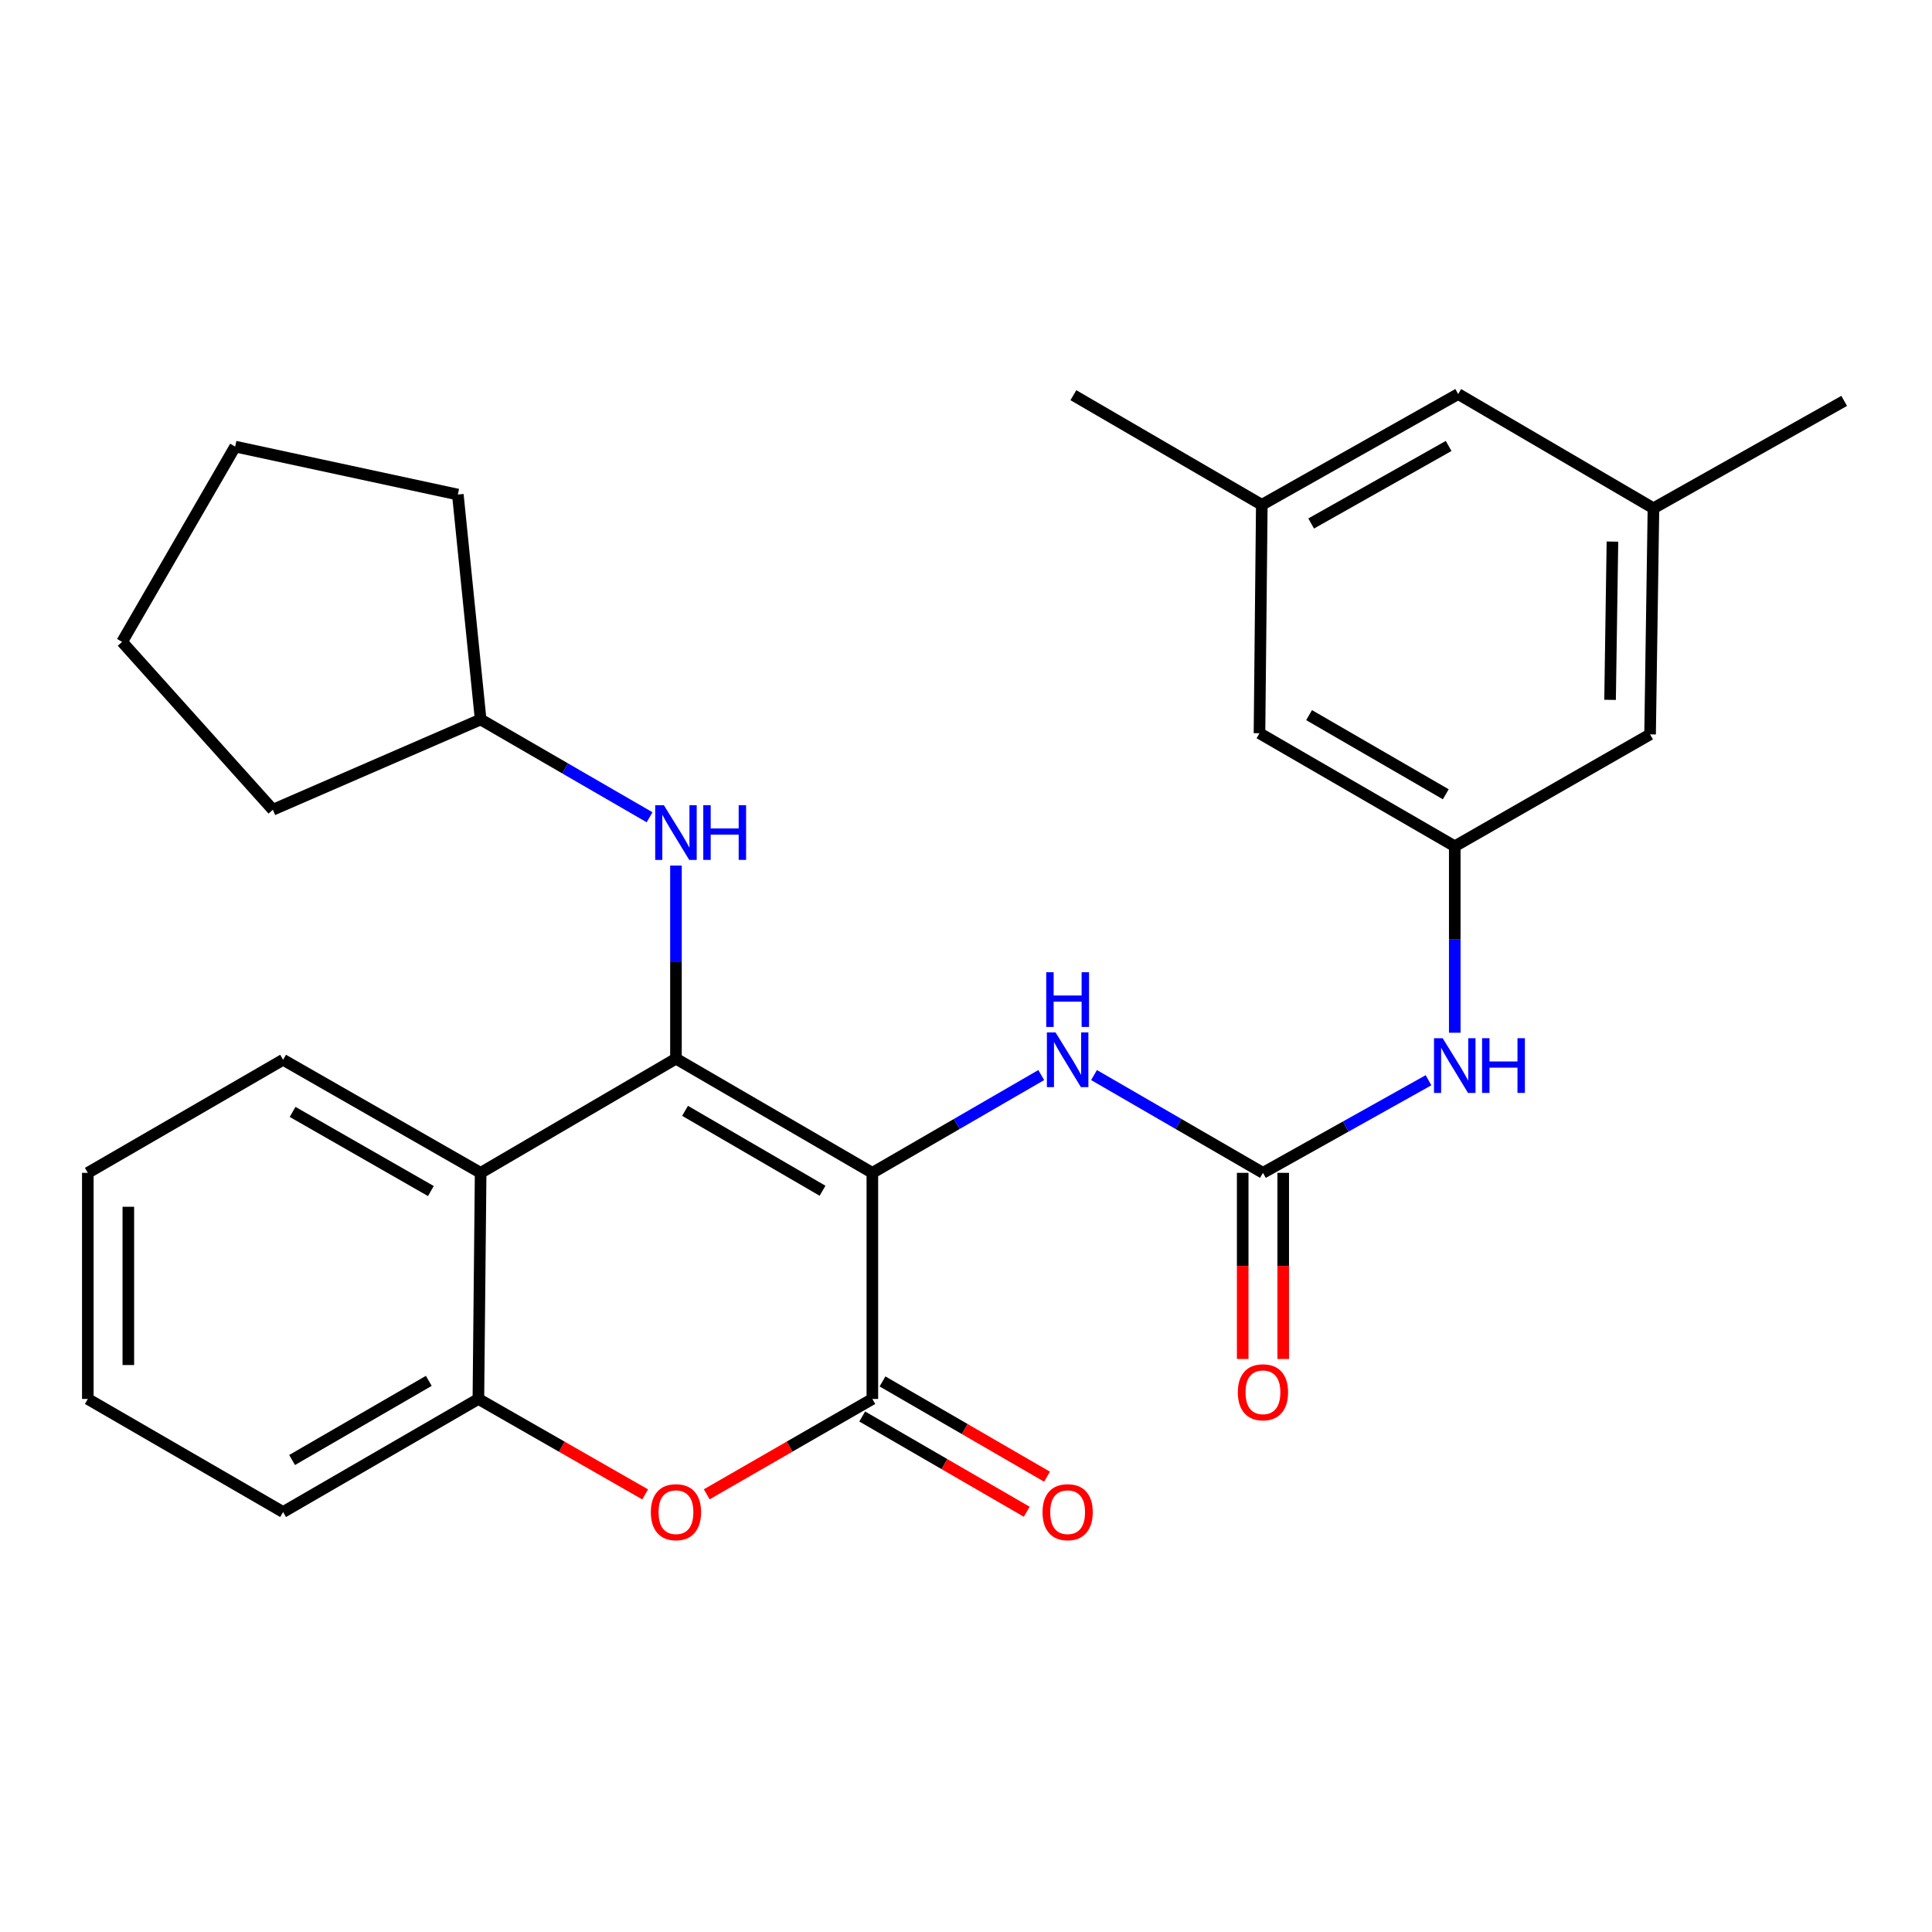 <?xml version='1.0' encoding='iso-8859-1'?>
<svg version='1.1' baseProfile='full'
              xmlns='http://www.w3.org/2000/svg'
                      xmlns:rdkit='http://www.rdkit.org/xml'
                      xmlns:xlink='http://www.w3.org/1999/xlink'
                  xml:space='preserve'
width='1000px' height='1000px' viewBox='0 0 1000 1000'>
<!-- END OF HEADER -->
<rect style='opacity:1.0;fill:#FFFFFF;stroke:none' width='1000' height='1000' x='0' y='0'> </rect>
<path class='bond-0' d='M 451.531,607.064 L 349.875,547.97' style='fill:none;fill-rule:evenodd;stroke:#000000;stroke-width:6px;stroke-linecap:butt;stroke-linejoin:miter;stroke-opacity:1' />
<path class='bond-0' d='M 425.743,616.331 L 354.584,574.965' style='fill:none;fill-rule:evenodd;stroke:#000000;stroke-width:6px;stroke-linecap:butt;stroke-linejoin:miter;stroke-opacity:1' />
<path class='bond-1' d='M 451.531,607.064 L 451.531,724.1' style='fill:none;fill-rule:evenodd;stroke:#000000;stroke-width:6px;stroke-linecap:butt;stroke-linejoin:miter;stroke-opacity:1' />
<path class='bond-4' d='M 451.531,607.064 L 495.238,581.757' style='fill:none;fill-rule:evenodd;stroke:#000000;stroke-width:6px;stroke-linecap:butt;stroke-linejoin:miter;stroke-opacity:1' />
<path class='bond-4' d='M 495.238,581.757 L 538.945,556.45' style='fill:none;fill-rule:evenodd;stroke:#0000FF;stroke-width:6px;stroke-linecap:butt;stroke-linejoin:miter;stroke-opacity:1' />
<path class='bond-2' d='M 349.875,547.97 L 248.778,607.064' style='fill:none;fill-rule:evenodd;stroke:#000000;stroke-width:6px;stroke-linecap:butt;stroke-linejoin:miter;stroke-opacity:1' />
<path class='bond-7' d='M 349.875,547.97 L 349.875,497.989' style='fill:none;fill-rule:evenodd;stroke:#000000;stroke-width:6px;stroke-linecap:butt;stroke-linejoin:miter;stroke-opacity:1' />
<path class='bond-7' d='M 349.875,497.989 L 349.875,448.009' style='fill:none;fill-rule:evenodd;stroke:#0000FF;stroke-width:6px;stroke-linecap:butt;stroke-linejoin:miter;stroke-opacity:1' />
<path class='bond-3' d='M 451.531,724.1 L 408.669,748.775' style='fill:none;fill-rule:evenodd;stroke:#000000;stroke-width:6px;stroke-linecap:butt;stroke-linejoin:miter;stroke-opacity:1' />
<path class='bond-3' d='M 408.669,748.775 L 365.808,773.451' style='fill:none;fill-rule:evenodd;stroke:#FF0000;stroke-width:6px;stroke-linecap:butt;stroke-linejoin:miter;stroke-opacity:1' />
<path class='bond-10' d='M 446.277,733.174 L 488.854,757.827' style='fill:none;fill-rule:evenodd;stroke:#000000;stroke-width:6px;stroke-linecap:butt;stroke-linejoin:miter;stroke-opacity:1' />
<path class='bond-10' d='M 488.854,757.827 L 531.431,782.48' style='fill:none;fill-rule:evenodd;stroke:#FF0000;stroke-width:6px;stroke-linecap:butt;stroke-linejoin:miter;stroke-opacity:1' />
<path class='bond-10' d='M 456.786,715.025 L 499.363,739.678' style='fill:none;fill-rule:evenodd;stroke:#000000;stroke-width:6px;stroke-linecap:butt;stroke-linejoin:miter;stroke-opacity:1' />
<path class='bond-10' d='M 499.363,739.678 L 541.939,764.331' style='fill:none;fill-rule:evenodd;stroke:#FF0000;stroke-width:6px;stroke-linecap:butt;stroke-linejoin:miter;stroke-opacity:1' />
<path class='bond-18' d='M 248.778,607.064 L 146.528,548.541' style='fill:none;fill-rule:evenodd;stroke:#000000;stroke-width:6px;stroke-linecap:butt;stroke-linejoin:miter;stroke-opacity:1' />
<path class='bond-18' d='M 223.023,616.487 L 151.448,575.521' style='fill:none;fill-rule:evenodd;stroke:#000000;stroke-width:6px;stroke-linecap:butt;stroke-linejoin:miter;stroke-opacity:1' />
<path class='bond-28' d='M 248.778,607.064 L 247.613,724.1' style='fill:none;fill-rule:evenodd;stroke:#000000;stroke-width:6px;stroke-linecap:butt;stroke-linejoin:miter;stroke-opacity:1' />
<path class='bond-6' d='M 333.93,773.498 L 290.771,748.799' style='fill:none;fill-rule:evenodd;stroke:#FF0000;stroke-width:6px;stroke-linecap:butt;stroke-linejoin:miter;stroke-opacity:1' />
<path class='bond-6' d='M 290.771,748.799 L 247.613,724.1' style='fill:none;fill-rule:evenodd;stroke:#000000;stroke-width:6px;stroke-linecap:butt;stroke-linejoin:miter;stroke-opacity:1' />
<path class='bond-5' d='M 566.265,556.448 L 609.983,581.756' style='fill:none;fill-rule:evenodd;stroke:#0000FF;stroke-width:6px;stroke-linecap:butt;stroke-linejoin:miter;stroke-opacity:1' />
<path class='bond-5' d='M 609.983,581.756 L 653.702,607.064' style='fill:none;fill-rule:evenodd;stroke:#000000;stroke-width:6px;stroke-linecap:butt;stroke-linejoin:miter;stroke-opacity:1' />
<path class='bond-8' d='M 653.702,607.064 L 696.549,583.098' style='fill:none;fill-rule:evenodd;stroke:#000000;stroke-width:6px;stroke-linecap:butt;stroke-linejoin:miter;stroke-opacity:1' />
<path class='bond-8' d='M 696.549,583.098 L 739.397,559.133' style='fill:none;fill-rule:evenodd;stroke:#0000FF;stroke-width:6px;stroke-linecap:butt;stroke-linejoin:miter;stroke-opacity:1' />
<path class='bond-11' d='M 643.216,607.064 L 643.216,655.232' style='fill:none;fill-rule:evenodd;stroke:#000000;stroke-width:6px;stroke-linecap:butt;stroke-linejoin:miter;stroke-opacity:1' />
<path class='bond-11' d='M 643.216,655.232 L 643.216,703.4' style='fill:none;fill-rule:evenodd;stroke:#FF0000;stroke-width:6px;stroke-linecap:butt;stroke-linejoin:miter;stroke-opacity:1' />
<path class='bond-11' d='M 664.188,607.064 L 664.188,655.232' style='fill:none;fill-rule:evenodd;stroke:#000000;stroke-width:6px;stroke-linecap:butt;stroke-linejoin:miter;stroke-opacity:1' />
<path class='bond-11' d='M 664.188,655.232 L 664.188,703.4' style='fill:none;fill-rule:evenodd;stroke:#FF0000;stroke-width:6px;stroke-linecap:butt;stroke-linejoin:miter;stroke-opacity:1' />
<path class='bond-19' d='M 247.613,724.1 L 146.528,782.623' style='fill:none;fill-rule:evenodd;stroke:#000000;stroke-width:6px;stroke-linecap:butt;stroke-linejoin:miter;stroke-opacity:1' />
<path class='bond-19' d='M 221.943,714.729 L 151.183,755.695' style='fill:none;fill-rule:evenodd;stroke:#000000;stroke-width:6px;stroke-linecap:butt;stroke-linejoin:miter;stroke-opacity:1' />
<path class='bond-17' d='M 336.215,423.016 L 292.497,397.713' style='fill:none;fill-rule:evenodd;stroke:#0000FF;stroke-width:6px;stroke-linecap:butt;stroke-linejoin:miter;stroke-opacity:1' />
<path class='bond-17' d='M 292.497,397.713 L 248.778,372.41' style='fill:none;fill-rule:evenodd;stroke:#000000;stroke-width:6px;stroke-linecap:butt;stroke-linejoin:miter;stroke-opacity:1' />
<path class='bond-9' d='M 752.981,534.538 L 752.981,486.289' style='fill:none;fill-rule:evenodd;stroke:#0000FF;stroke-width:6px;stroke-linecap:butt;stroke-linejoin:miter;stroke-opacity:1' />
<path class='bond-9' d='M 752.981,486.289 L 752.981,438.041' style='fill:none;fill-rule:evenodd;stroke:#000000;stroke-width:6px;stroke-linecap:butt;stroke-linejoin:miter;stroke-opacity:1' />
<path class='bond-14' d='M 752.981,438.041 L 854.078,380.112' style='fill:none;fill-rule:evenodd;stroke:#000000;stroke-width:6px;stroke-linecap:butt;stroke-linejoin:miter;stroke-opacity:1' />
<path class='bond-15' d='M 752.981,438.041 L 651.907,379.518' style='fill:none;fill-rule:evenodd;stroke:#000000;stroke-width:6px;stroke-linecap:butt;stroke-linejoin:miter;stroke-opacity:1' />
<path class='bond-15' d='M 748.329,411.114 L 677.577,370.147' style='fill:none;fill-rule:evenodd;stroke:#000000;stroke-width:6px;stroke-linecap:butt;stroke-linejoin:miter;stroke-opacity:1' />
<path class='bond-12' d='M 855.825,263.076 L 854.078,380.112' style='fill:none;fill-rule:evenodd;stroke:#000000;stroke-width:6px;stroke-linecap:butt;stroke-linejoin:miter;stroke-opacity:1' />
<path class='bond-12' d='M 834.594,280.318 L 833.37,362.243' style='fill:none;fill-rule:evenodd;stroke:#000000;stroke-width:6px;stroke-linecap:butt;stroke-linejoin:miter;stroke-opacity:1' />
<path class='bond-20' d='M 855.825,263.076 L 954.545,207.5' style='fill:none;fill-rule:evenodd;stroke:#000000;stroke-width:6px;stroke-linecap:butt;stroke-linejoin:miter;stroke-opacity:1' />
<path class='bond-31' d='M 855.825,263.076 L 754.752,203.958' style='fill:none;fill-rule:evenodd;stroke:#000000;stroke-width:6px;stroke-linecap:butt;stroke-linejoin:miter;stroke-opacity:1' />
<path class='bond-13' d='M 653.107,261.294 L 651.907,379.518' style='fill:none;fill-rule:evenodd;stroke:#000000;stroke-width:6px;stroke-linecap:butt;stroke-linejoin:miter;stroke-opacity:1' />
<path class='bond-16' d='M 653.107,261.294 L 754.752,203.958' style='fill:none;fill-rule:evenodd;stroke:#000000;stroke-width:6px;stroke-linecap:butt;stroke-linejoin:miter;stroke-opacity:1' />
<path class='bond-16' d='M 678.658,270.96 L 749.809,230.825' style='fill:none;fill-rule:evenodd;stroke:#000000;stroke-width:6px;stroke-linecap:butt;stroke-linejoin:miter;stroke-opacity:1' />
<path class='bond-21' d='M 653.107,261.294 L 555.588,204.553' style='fill:none;fill-rule:evenodd;stroke:#000000;stroke-width:6px;stroke-linecap:butt;stroke-linejoin:miter;stroke-opacity:1' />
<path class='bond-22' d='M 248.778,372.41 L 141.227,419.12' style='fill:none;fill-rule:evenodd;stroke:#000000;stroke-width:6px;stroke-linecap:butt;stroke-linejoin:miter;stroke-opacity:1' />
<path class='bond-23' d='M 248.778,372.41 L 236.976,255.981' style='fill:none;fill-rule:evenodd;stroke:#000000;stroke-width:6px;stroke-linecap:butt;stroke-linejoin:miter;stroke-opacity:1' />
<path class='bond-24' d='M 146.528,548.541 L 45.455,607.064' style='fill:none;fill-rule:evenodd;stroke:#000000;stroke-width:6px;stroke-linecap:butt;stroke-linejoin:miter;stroke-opacity:1' />
<path class='bond-25' d='M 146.528,782.623 L 45.455,724.1' style='fill:none;fill-rule:evenodd;stroke:#000000;stroke-width:6px;stroke-linecap:butt;stroke-linejoin:miter;stroke-opacity:1' />
<path class='bond-27' d='M 141.227,419.12 L 63.199,332.237' style='fill:none;fill-rule:evenodd;stroke:#000000;stroke-width:6px;stroke-linecap:butt;stroke-linejoin:miter;stroke-opacity:1' />
<path class='bond-26' d='M 236.976,255.981 L 121.723,231.152' style='fill:none;fill-rule:evenodd;stroke:#000000;stroke-width:6px;stroke-linecap:butt;stroke-linejoin:miter;stroke-opacity:1' />
<path class='bond-29' d='M 45.455,607.064 L 45.455,724.1' style='fill:none;fill-rule:evenodd;stroke:#000000;stroke-width:6px;stroke-linecap:butt;stroke-linejoin:miter;stroke-opacity:1' />
<path class='bond-29' d='M 66.427,624.62 L 66.427,706.544' style='fill:none;fill-rule:evenodd;stroke:#000000;stroke-width:6px;stroke-linecap:butt;stroke-linejoin:miter;stroke-opacity:1' />
<path class='bond-30' d='M 121.723,231.152 L 63.199,332.237' style='fill:none;fill-rule:evenodd;stroke:#000000;stroke-width:6px;stroke-linecap:butt;stroke-linejoin:miter;stroke-opacity:1' />
<path  class='atom-4' d='M 336.875 782.703
Q 336.875 775.903, 340.235 772.103
Q 343.595 768.303, 349.875 768.303
Q 356.155 768.303, 359.515 772.103
Q 362.875 775.903, 362.875 782.703
Q 362.875 789.583, 359.475 793.503
Q 356.075 797.383, 349.875 797.383
Q 343.635 797.383, 340.235 793.503
Q 336.875 789.623, 336.875 782.703
M 349.875 794.183
Q 354.195 794.183, 356.515 791.303
Q 358.875 788.383, 358.875 782.703
Q 358.875 777.143, 356.515 774.343
Q 354.195 771.503, 349.875 771.503
Q 345.555 771.503, 343.195 774.303
Q 340.875 777.103, 340.875 782.703
Q 340.875 788.423, 343.195 791.303
Q 345.555 794.183, 349.875 794.183
' fill='#FF0000'/>
<path  class='atom-5' d='M 546.345 534.381
L 555.625 549.381
Q 556.545 550.861, 558.025 553.541
Q 559.505 556.221, 559.585 556.381
L 559.585 534.381
L 563.345 534.381
L 563.345 562.701
L 559.465 562.701
L 549.505 546.301
Q 548.345 544.381, 547.105 542.181
Q 545.905 539.981, 545.545 539.301
L 545.545 562.701
L 541.865 562.701
L 541.865 534.381
L 546.345 534.381
' fill='#0000FF'/>
<path  class='atom-5' d='M 541.525 503.229
L 545.365 503.229
L 545.365 515.269
L 559.845 515.269
L 559.845 503.229
L 563.685 503.229
L 563.685 531.549
L 559.845 531.549
L 559.845 518.469
L 545.365 518.469
L 545.365 531.549
L 541.525 531.549
L 541.525 503.229
' fill='#0000FF'/>
<path  class='atom-8' d='M 343.615 416.762
L 352.895 431.762
Q 353.815 433.242, 355.295 435.922
Q 356.775 438.602, 356.855 438.762
L 356.855 416.762
L 360.615 416.762
L 360.615 445.082
L 356.735 445.082
L 346.775 428.682
Q 345.615 426.762, 344.375 424.562
Q 343.175 422.362, 342.815 421.682
L 342.815 445.082
L 339.135 445.082
L 339.135 416.762
L 343.615 416.762
' fill='#0000FF'/>
<path  class='atom-8' d='M 364.015 416.762
L 367.855 416.762
L 367.855 428.802
L 382.335 428.802
L 382.335 416.762
L 386.175 416.762
L 386.175 445.082
L 382.335 445.082
L 382.335 432.002
L 367.855 432.002
L 367.855 445.082
L 364.015 445.082
L 364.015 416.762
' fill='#0000FF'/>
<path  class='atom-9' d='M 746.721 537.375
L 756.001 552.375
Q 756.921 553.855, 758.401 556.535
Q 759.881 559.215, 759.961 559.375
L 759.961 537.375
L 763.721 537.375
L 763.721 565.695
L 759.841 565.695
L 749.881 549.295
Q 748.721 547.375, 747.481 545.175
Q 746.281 542.975, 745.921 542.295
L 745.921 565.695
L 742.241 565.695
L 742.241 537.375
L 746.721 537.375
' fill='#0000FF'/>
<path  class='atom-9' d='M 767.121 537.375
L 770.961 537.375
L 770.961 549.415
L 785.441 549.415
L 785.441 537.375
L 789.281 537.375
L 789.281 565.695
L 785.441 565.695
L 785.441 552.615
L 770.961 552.615
L 770.961 565.695
L 767.121 565.695
L 767.121 537.375
' fill='#0000FF'/>
<path  class='atom-11' d='M 539.605 782.703
Q 539.605 775.903, 542.965 772.103
Q 546.325 768.303, 552.605 768.303
Q 558.885 768.303, 562.245 772.103
Q 565.605 775.903, 565.605 782.703
Q 565.605 789.583, 562.205 793.503
Q 558.805 797.383, 552.605 797.383
Q 546.365 797.383, 542.965 793.503
Q 539.605 789.623, 539.605 782.703
M 552.605 794.183
Q 556.925 794.183, 559.245 791.303
Q 561.605 788.383, 561.605 782.703
Q 561.605 777.143, 559.245 774.343
Q 556.925 771.503, 552.605 771.503
Q 548.285 771.503, 545.925 774.303
Q 543.605 777.103, 543.605 782.703
Q 543.605 788.423, 545.925 791.303
Q 548.285 794.183, 552.605 794.183
' fill='#FF0000'/>
<path  class='atom-12' d='M 640.702 720.638
Q 640.702 713.838, 644.062 710.038
Q 647.422 706.238, 653.702 706.238
Q 659.982 706.238, 663.342 710.038
Q 666.702 713.838, 666.702 720.638
Q 666.702 727.518, 663.302 731.438
Q 659.902 735.318, 653.702 735.318
Q 647.462 735.318, 644.062 731.438
Q 640.702 727.558, 640.702 720.638
M 653.702 732.118
Q 658.022 732.118, 660.342 729.238
Q 662.702 726.318, 662.702 720.638
Q 662.702 715.078, 660.342 712.278
Q 658.022 709.438, 653.702 709.438
Q 649.382 709.438, 647.022 712.238
Q 644.702 715.038, 644.702 720.638
Q 644.702 726.358, 647.022 729.238
Q 649.382 732.118, 653.702 732.118
' fill='#FF0000'/>
</svg>
